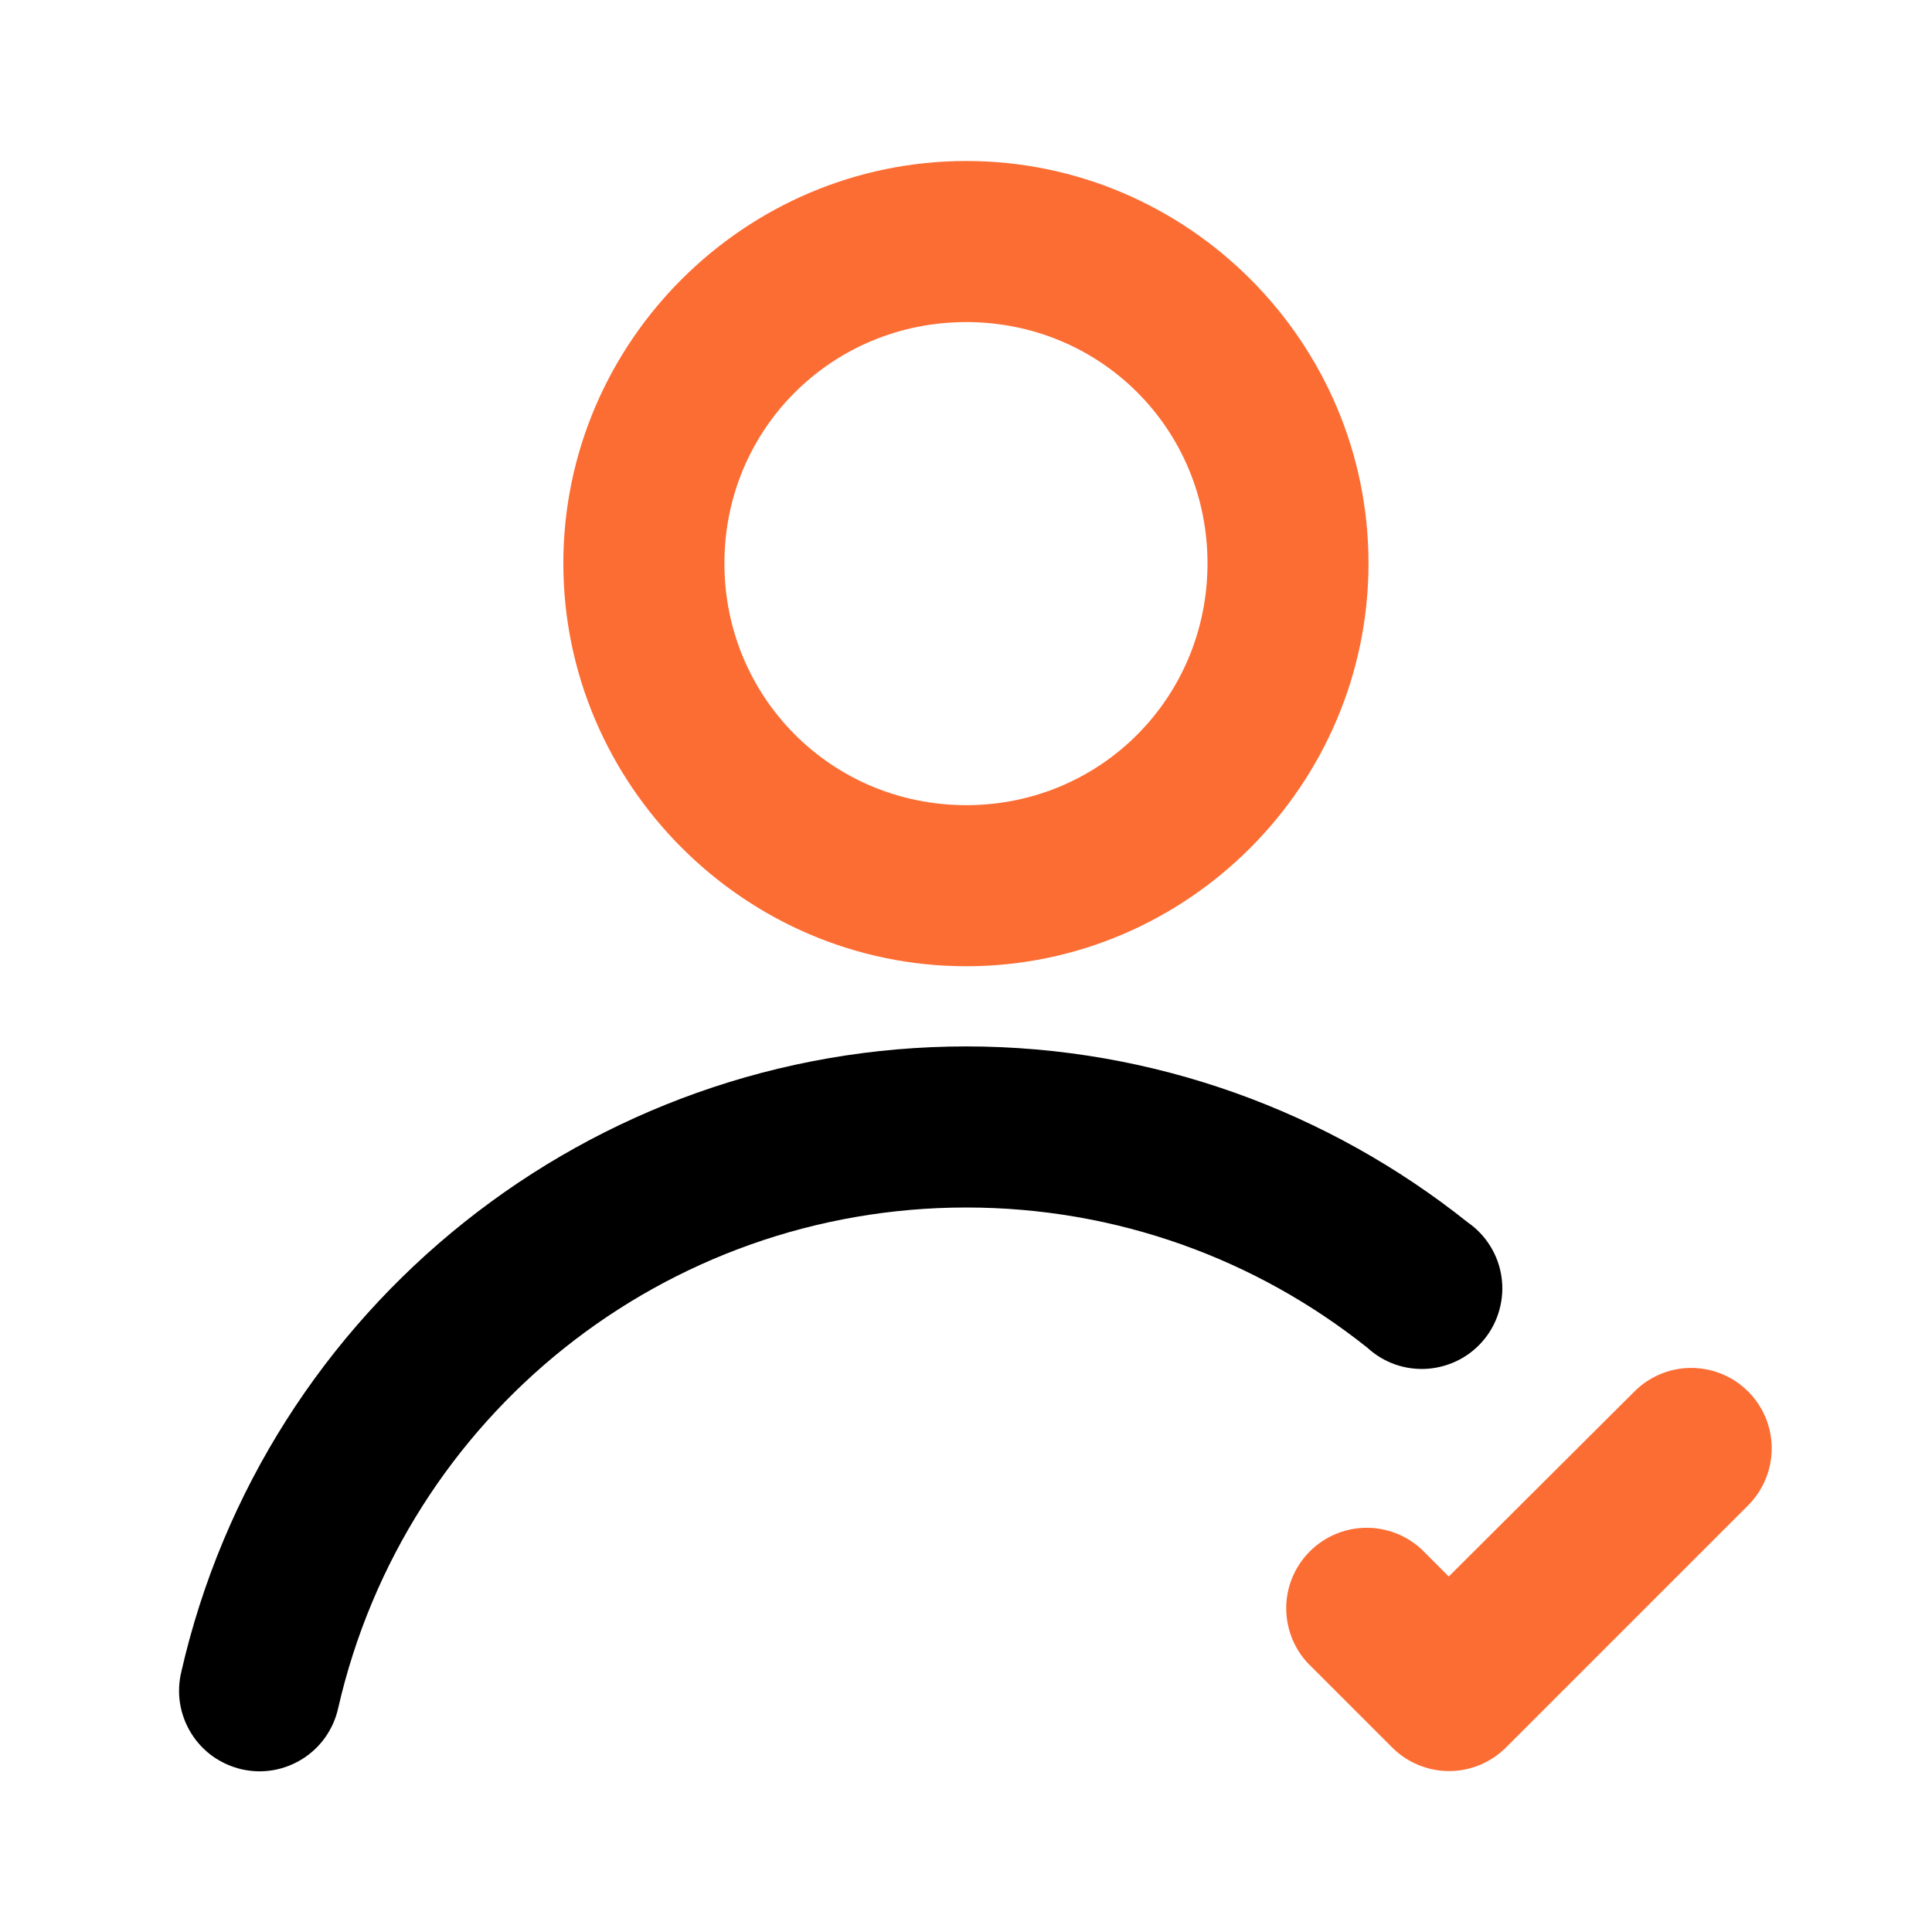 <?xml version="1.0" encoding="UTF-8"?> <svg xmlns="http://www.w3.org/2000/svg" width="24" height="24" viewBox="0 0 24 24" fill="none"><path d="M12.003 2C9.253 2 6.998 4.248 6.998 6.998C6.998 9.748 9.253 12.003 12.003 12.003C14.753 12.003 17 9.748 17 6.998C17 4.248 14.753 2 12.003 2ZM12.003 4.001C13.672 4.001 15 5.329 15 6.998C15 8.667 13.672 10.002 12.003 10.002C10.334 10.002 8.999 8.667 8.999 6.998C8.999 5.329 10.334 4.001 12.003 4.001Z" fill="#FC6D33"></path><path d="M12.003 12.999C7.343 12.999 3.288 16.229 2.251 20.773C2.221 20.901 2.216 21.034 2.237 21.164C2.259 21.294 2.305 21.419 2.375 21.531C2.444 21.643 2.535 21.74 2.642 21.817C2.75 21.893 2.871 21.948 2.999 21.978C3.128 22.008 3.261 22.012 3.391 21.99C3.521 21.968 3.645 21.92 3.757 21.85C3.868 21.78 3.965 21.689 4.041 21.581C4.117 21.473 4.171 21.352 4.2 21.223C5.032 17.579 8.265 15 12.003 15C13.872 15 15.606 15.642 16.986 16.742C17.087 16.835 17.206 16.906 17.335 16.951C17.465 16.996 17.602 17.013 17.738 17.003C17.875 16.992 18.008 16.954 18.129 16.89C18.251 16.826 18.357 16.738 18.443 16.631C18.529 16.524 18.591 16.401 18.627 16.268C18.663 16.136 18.672 15.998 18.652 15.862C18.633 15.727 18.585 15.596 18.513 15.48C18.441 15.363 18.346 15.263 18.233 15.185C16.509 13.81 14.333 12.999 12.003 12.999Z" fill="black"></path><path d="M20.979 16.993C20.72 17.001 20.474 17.11 20.293 17.296L17.997 19.584L17.709 19.296C17.618 19.198 17.508 19.12 17.385 19.065C17.263 19.011 17.131 18.981 16.997 18.979C16.863 18.976 16.729 19.001 16.605 19.051C16.481 19.101 16.368 19.175 16.273 19.27C16.178 19.364 16.103 19.477 16.052 19.601C16.001 19.725 15.976 19.858 15.978 19.992C15.98 20.126 16.009 20.258 16.062 20.381C16.116 20.504 16.194 20.614 16.292 20.706L17.296 21.71C17.483 21.896 17.737 22.001 18.001 22.001C18.265 22.001 18.518 21.896 18.706 21.71L21.71 18.706C21.853 18.565 21.951 18.384 21.99 18.187C22.029 17.989 22.008 17.785 21.929 17.6C21.85 17.415 21.717 17.259 21.548 17.15C21.378 17.042 21.18 16.987 20.979 16.993Z" fill="#FC6D33"></path></svg> 